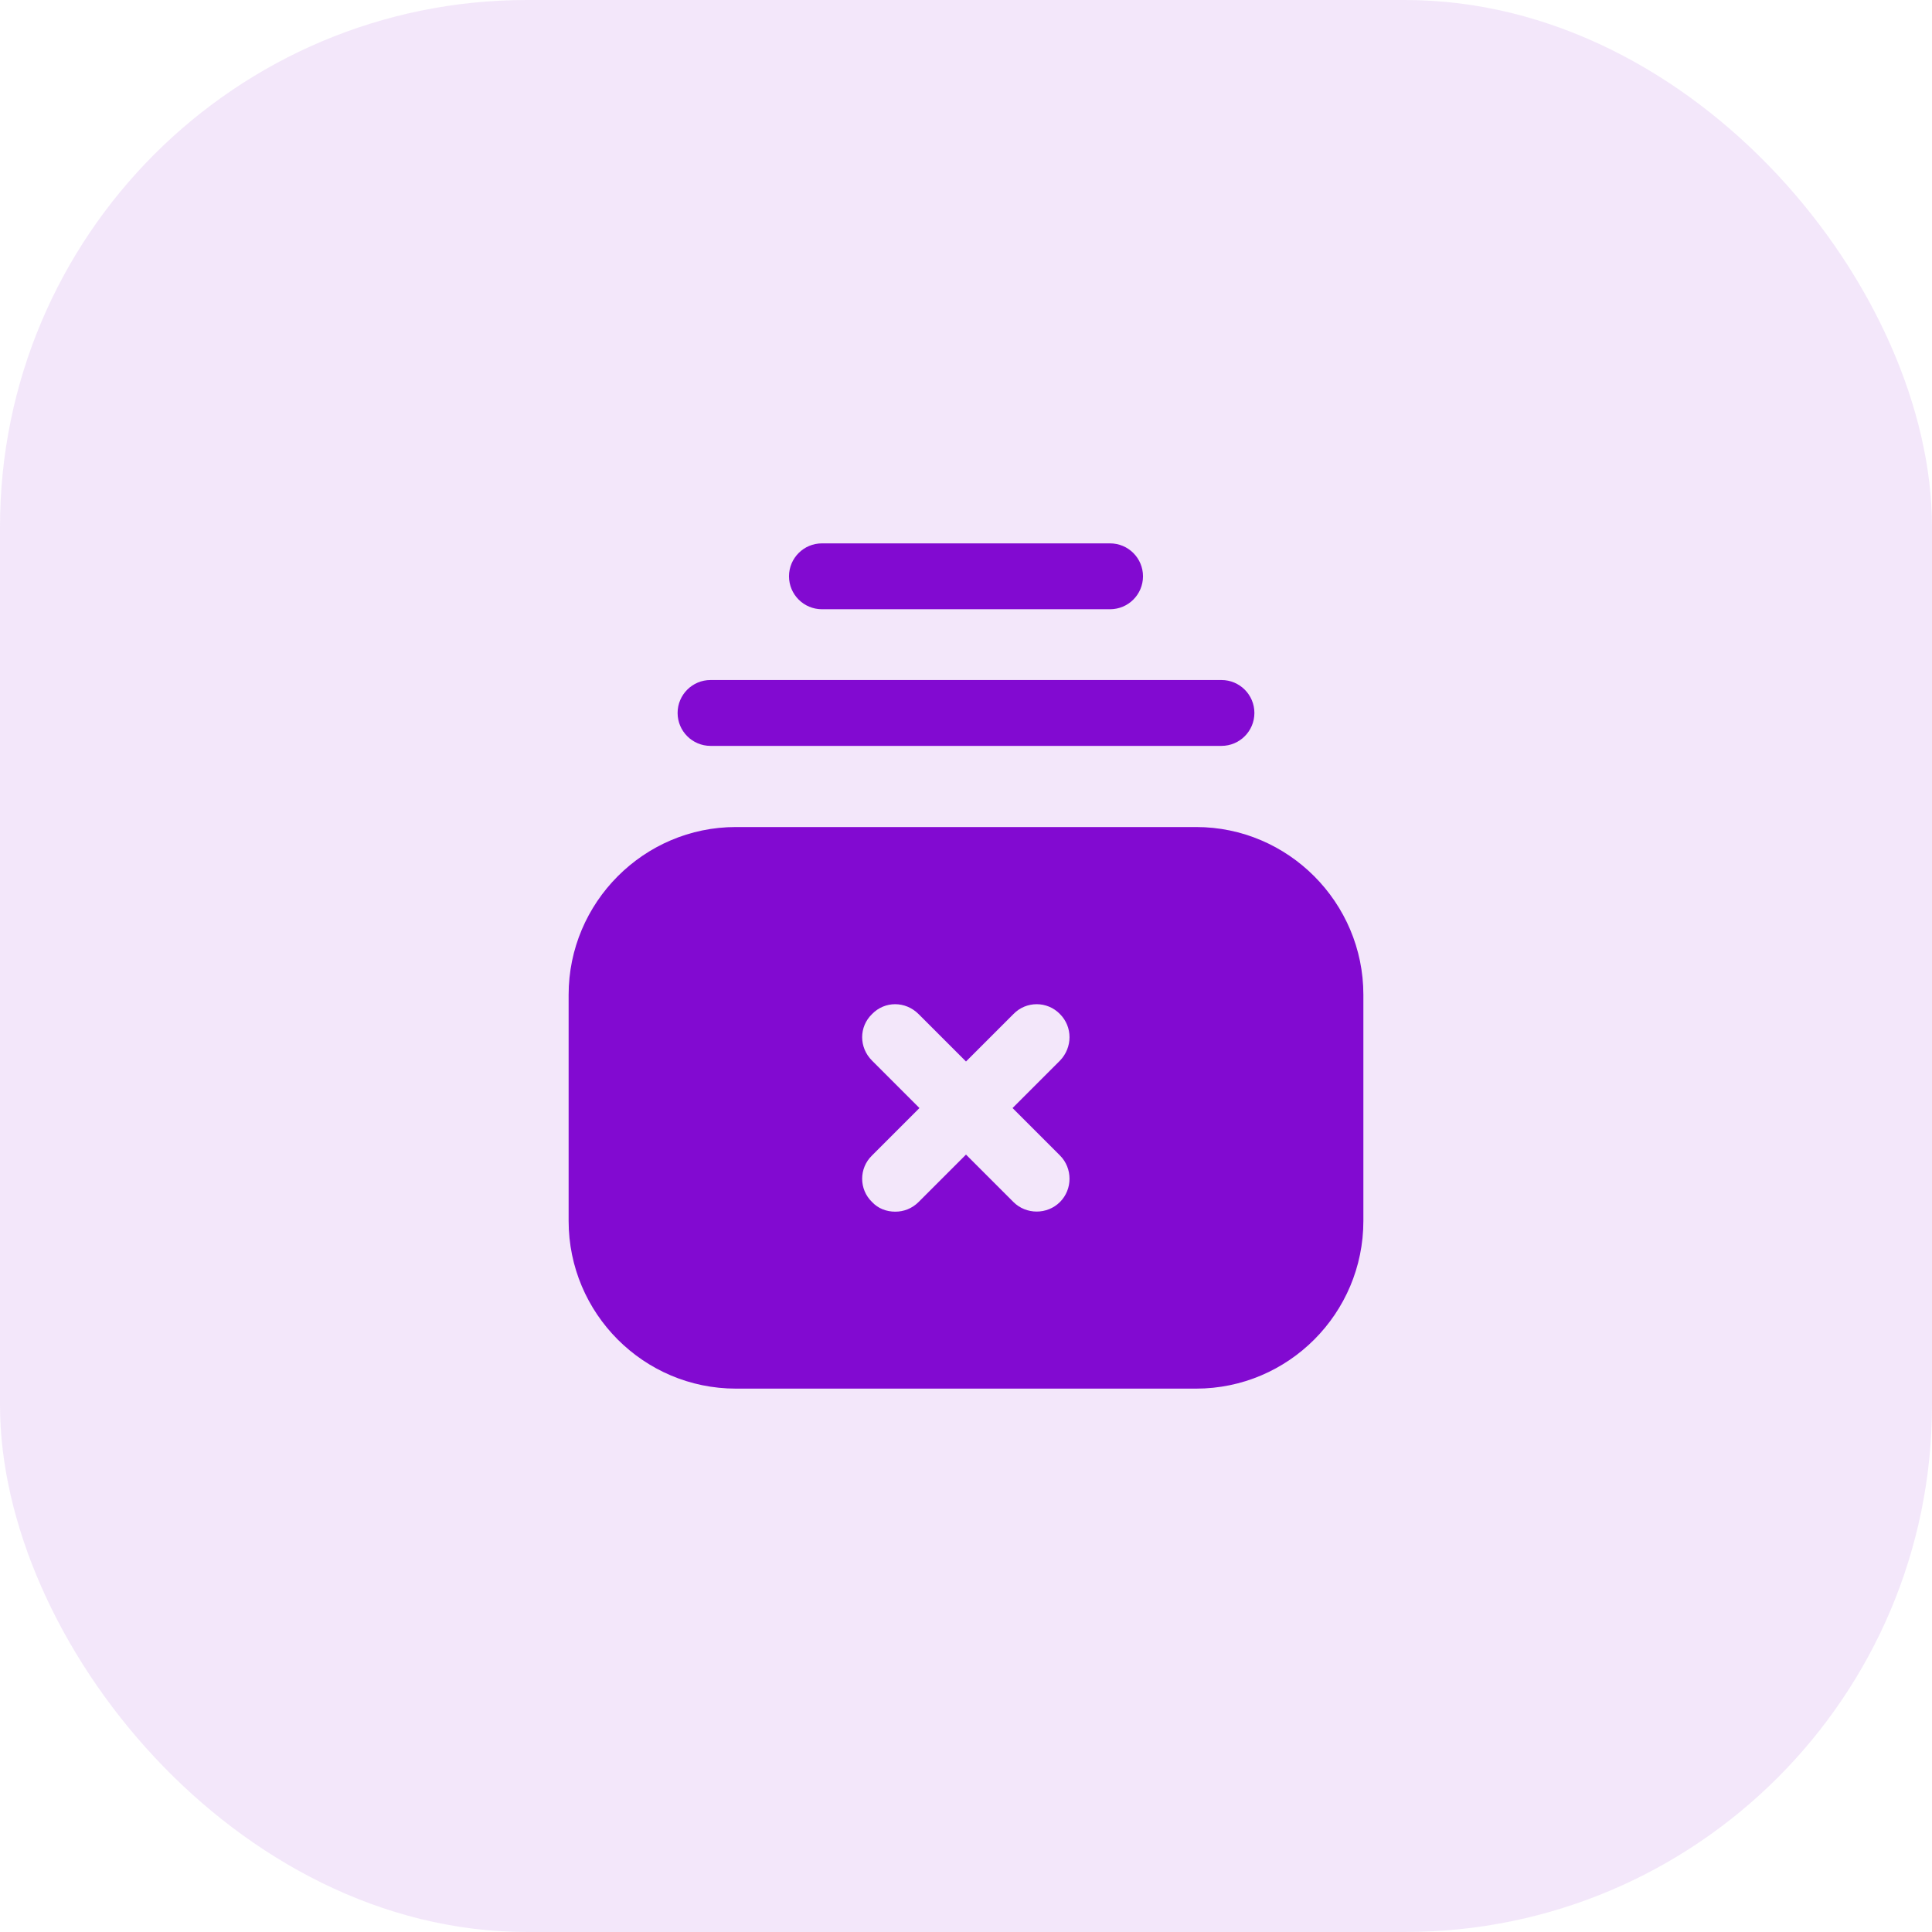 <svg width="44" height="44" viewBox="0 0 44 44" fill="none" xmlns="http://www.w3.org/2000/svg">
<rect width="44" height="44" rx="12" fill="#820AD1" fill-opacity="0.1"/>
<path fill-rule="evenodd" clip-rule="evenodd" d="M24.14 26.315C24.43 26.605 24.43 27.085 24.14 27.375C23.85 27.665 23.37 27.665 23.08 27.375L22 26.295L20.92 27.375C20.77 27.525 20.58 27.595 20.39 27.595C20.19 27.595 20 27.525 19.86 27.375C19.56 27.085 19.56 26.605 19.86 26.315L20.94 25.235L19.86 24.155C19.56 23.855 19.56 23.385 19.86 23.095C20.15 22.795 20.62 22.795 20.92 23.095L22 24.175L23.08 23.095C23.37 22.795 23.85 22.795 24.14 23.095C24.43 23.385 24.43 23.855 24.14 24.155L23.06 25.235L24.14 26.315ZM27.24 18.835H16.76C14.66 18.835 12.95 20.555 12.95 22.655V27.805C12.95 29.915 14.66 31.625 16.76 31.625H27.24C29.34 31.625 31.05 29.915 31.05 27.805V22.655C31.05 20.555 29.34 18.835 27.24 18.835Z" fill="#820AD1"/>
<path fill-rule="evenodd" clip-rule="evenodd" d="M18.719 13.875H25.281C25.695 13.875 26.031 13.539 26.031 13.125C26.031 12.711 25.695 12.375 25.281 12.375H18.719C18.305 12.375 17.969 12.711 17.969 13.125C17.969 13.539 18.305 13.875 18.719 13.875Z" fill="#820AD1"/>
<path fill-rule="evenodd" clip-rule="evenodd" d="M16.182 16.987H27.818C28.232 16.987 28.568 16.651 28.568 16.237C28.568 15.823 28.232 15.487 27.818 15.487H16.182C15.768 15.487 15.432 15.823 15.432 16.237C15.432 16.651 15.768 16.987 16.182 16.987Z" fill="#820AD1"/>
</svg>

